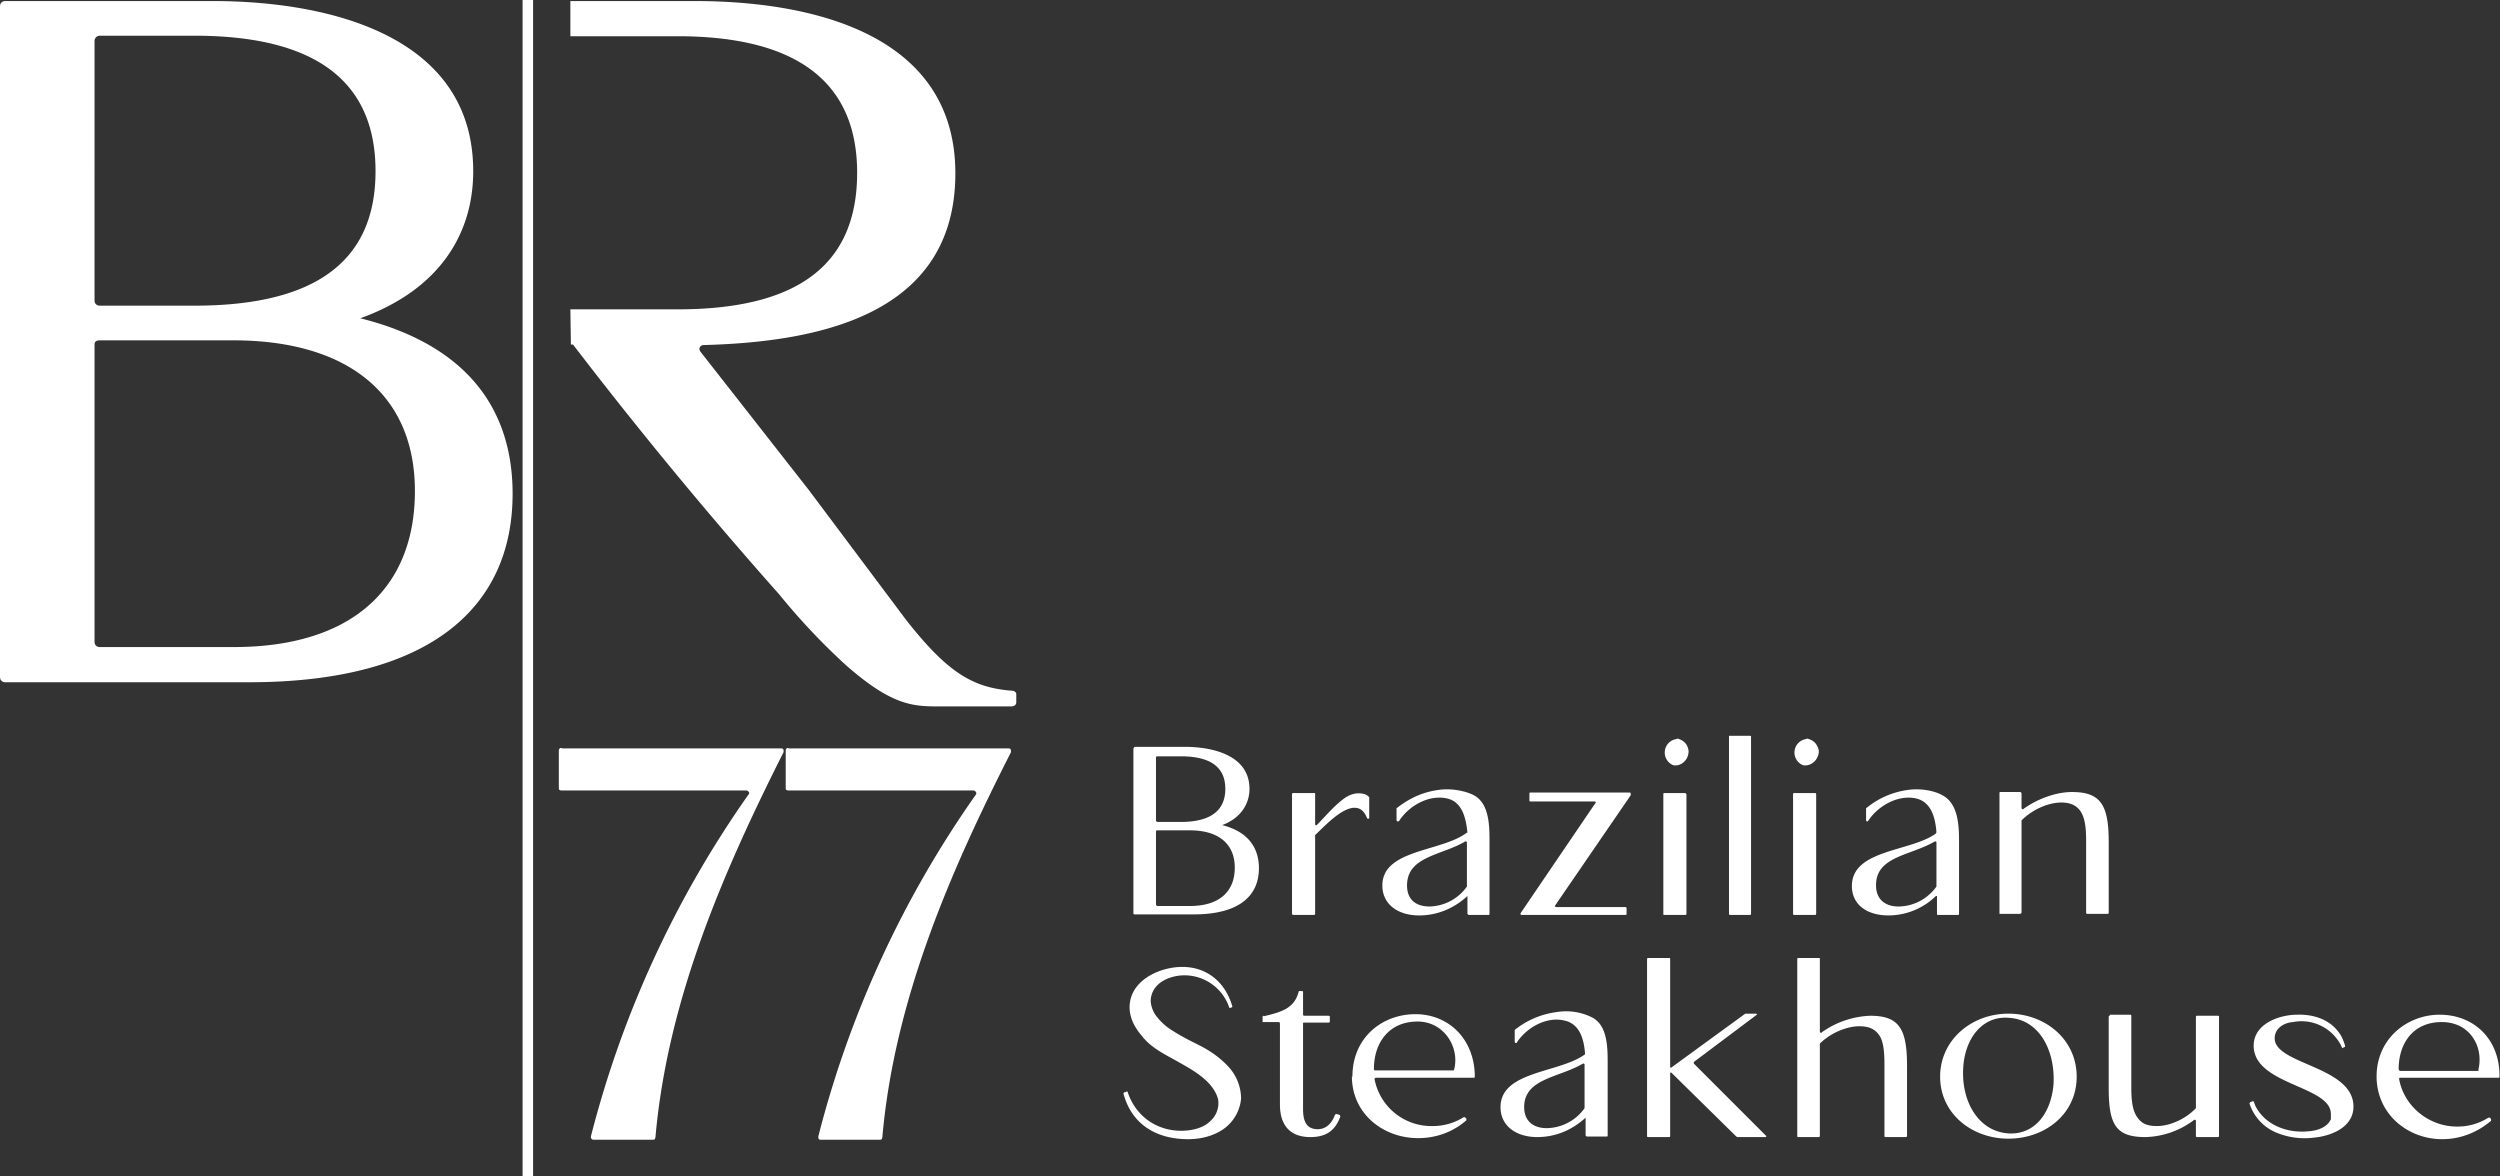 <?xml version="1.0" encoding="UTF-8"?>
<svg xmlns="http://www.w3.org/2000/svg" role="img" aria-label="BR77 Brazilian Steakhouse" viewBox="0 0 476 224">
  <rect x="0" y="0" width="476" height="224" fill="#333333" stroke="none"/>
  <path fill="#fff" d="M1 .2c-.6 0-1 .4-1 1v127.7c0 .6.4 1 1 1h46.4c34.7 0 50.2-14.4 50.2-35.9 0-16.4-9-28.4-29-33.4 15-5.4 21.5-16 21.5-28C90.1 6.5 62.1.2 40.5.2H1Zm18 123c-.6 0-1-.4-1-1V65.6c0-.6.4-.8 1-.8h25.4C66.1 64.8 79 75 79 93.5s-12 29.7-34.5 29.7H19ZM18 7.8c0-.5.4-1 1-1h18c23 0 34.5 8.6 34.5 25.8S60 58.2 37 58.2H19c-.6 0-1-.4-1-1V7.8Zm90.7 57.8h.4a848.8 848.8 0 0 0 39.2 47.5 127 127 0 0 0 12.6 13.4c9.4 8.3 13.3 8 18.9 8h12.7c.5 0 1-.2 1-.8v-1.5c0-.5-.5-.7-1-.7-7.2-.6-12-3.3-20-13.5L154 93.3 133.4 67c-.5-.6-.1-1.3.6-1.3 22.1-.6 47.9-5.8 47.9-32.7S153.9.2 132.3.2h-23.7v6.7H129c22.7 0 34.2 8.7 34.2 26s-11 26-34.2 26h-20.4l.1 6.7ZM99.5 0h2v224h-2V0Zm7.4 142.4c-.3 0-.5.2-.5.5v7.2c0 .3.2.4.5.4H142c.4 0 .9.4.5.8a198 198 0 0 0-30 65.1c0 .4.2.6.5.6h11.3c.3 0 .4 0 .5-.5 2.3-26 12.8-50.3 24.4-73.3 0-.5 0-.7-.5-.7H107Zm43.2 0c-.3 0-.5.2-.5.5v7.2c0 .3.2.4.5.4h35.2c.3 0 .8.4.5.8a198 198 0 0 0-30 65.1c0 .4.1.6.4.6h11.3c.3 0 .4 0 .5-.5 2.3-26 12.8-50.3 24.5-73.3 0-.5-.1-.7-.4-.7h-42Zm65.9-.2-.2.3v31.4s0 .2.2.2h11.3c8.6 0 12.4-3.5 12.4-8.8 0-4-2.2-7-7-8.2 3.5-1.3 5.2-4 5.2-6.9 0-6.4-7-8-12.3-8H216Zm4.3 30.3-.2-.2v-14s0-.2.2-.2h6.3c5.3 0 8.5 2.5 8.5 7.1s-3 7.3-8.5 7.3h-6.3Zm-.2-28.4.2-.1h4.5c5.6 0 8.5 2 8.5 6.2s-2.9 6.3-8.5 6.3h-4.5l-.2-.2v-12.1ZM246 174c0 .1.1.2.3.2h3.9s.2 0 .2-.2V159c1.7-1.6 5-5.2 7.5-5.2 1 0 1.8.5 2.4 2 0 .1.4.1.4 0v-4a2 2 0 0 0-1.4-.7c-1.2-.2-2.3.2-3.2.8-2.1 1.5-3.6 3.4-5.4 5.2-.1.1-.3 0-.3-.2v-5.7c0-.2 0-.2-.2-.2h-4s-.2 0-.2.2v22.7Zm33.2-15.4c-4.8 3.6-16 3.1-16 10 0 3.6 3 5.7 7 5.7 3.4 0 6.6-1.3 9.2-3.7v3.4l.2.2h3.8c.1 0 .2 0 .2-.2v-13.7c0-3 0-7.3-3-8.9-2-1-4.7-1.3-6.7-1-3 .4-5.6 1.6-8 3.5v2.2c0 .3.3.4.5.2 1.8-2.8 5.5-5 9-4.3 3 .6 3.7 3.7 4 6.5l-.2.1Zm-11.3 10c0-5.6 6.6-5.7 11.1-8.4.1 0 .3 0 .3.2v8.4a9 9 0 0 1-7.1 3.8c-2.7 0-4.3-1.4-4.3-4Zm21.6 5.3c0 .1 0 .3.2.3h19.7c.2 0 .3 0 .3-.2v-1.1c0-.1-.1-.2-.3-.2h-13.1c-.2 0-.3-.2-.2-.3l14.4-21c0-.2 0-.5-.2-.5h-18.9c-.2 0-.2.1-.2.3v1.2c0 .1 0 .2.2.2h12.3s.3.2 0 .4l-14.2 20.9Zm27.2-22.7V174c0 .2 0 .2.2.2h4s.2 0 .2-.2v-22.8l-.2-.2h-4c-.1 0-.2 0-.2.2Zm2.6-10.5a2.6 2.6 0 0 0-.7 5c1.6.3 3-1.2 2.9-2.8-.2-1.3-1-2-2.2-2.3Zm9.9 33.3.1.2h4l.1-.2v-33.7c0-.1 0-.2-.2-.2h-4v33.9Zm12.2-22.8V174c0 .2.1.2.3.2h4l.1-.2v-22.8s0-.2-.2-.2h-4s-.2 0-.2.2Zm2.6-10.5a2.6 2.6 0 0 0-.7 5c1.6.3 3.1-1.2 3-2.8-.3-1.3-1-2-2.3-2.3Zm24.6 18c-4.8 3.5-16 3-16 10 0 3.5 2.8 5.6 7 5.6a13 13 0 0 0 9-3.7h.2v3.4c0 .1 0 .2.2.2h3.8s.2 0 .2-.2v-13.7c0-3-.1-7.3-3.2-8.9-1.8-1-4.5-1.3-6.5-1-3 .4-5.7 1.6-8 3.5v2.2c0 .3.2.4.4.2 1.8-2.8 5.6-5 9-4.3 3 .6 3.8 3.7 4 6.5l-.1.1Zm-11.4 9.8c0-5.5 6.7-5.6 11.2-8.3 0 0 .3 0 .3.2v8.4a9 9 0 0 1-7.2 3.8c-2.6 0-4.3-1.4-4.3-4Zm23.5-17.3V174h4l.2-.2v-17.6c2-2 5-3.4 7.6-3.4 4.6 0 4.7 4.1 4.7 7.8v13.2l.1.2h4s.2 0 .2-.2v-13.5c0-7-1.5-9.5-7-9.5-3 0-6.6 1.3-9.2 3.2-.2.2-.4 0-.4-.2V151l-.2-.2h-3.8c-.2 0-.2.1-.2.2v.1ZM214 208l-.1.2c1.6 6 6.4 8.7 12.3 8.7 2 0 4-.4 5.7-1.3a8 8 0 0 0 4.4-6.4 9 9 0 0 0-2.5-6.2c-1.6-1.7-3.5-3-5.5-4s-4-2-6-3.4c-.9-.7-1.7-1.5-2.4-2.5-.6-1-1-2.3-.7-3.4.6-2.8 3.8-4 6.3-4a9 9 0 0 1 8.5 6c0 .2.1.2.3.2l.2-.1c.1 0 .2-.1.1-.3-1.3-4.4-4.7-7.4-9.5-7.4-3.8 0-8.7 2-9.8 6-.7 2.6.3 5 2 7 1.5 2 3.6 3.2 6 4.5 2.1 1.2 4.3 2.3 6.2 4 1.1 1 2 2.2 2.4 3.6.3 1.4-.2 3-1.2 4-1.4 1.6-3.8 2.1-5.8 2.1-4.7 0-8.7-2.8-10.2-7.4 0 0-.1-.2-.3 0l-.4.1Zm26.6-14.6s-.2 0-.2.2v1h3.2l.1.3v15.4c0 3.8 1.8 6.2 5.8 6.2 3.3 0 4.8-1.5 5.7-3.9l-.1-.3-.6-.2-.3.1c-.7 2-2 2.8-3.3 2.8-2.4 0-2.8-1.9-2.8-3.9v-16.2c0-.1 0-.2.2-.2h4.7s.2 0 .2-.2v-1l-.2-.1h-4.7c-.1 0-.2-.1-.2-.3v-4.2c0-.2-.1-.2-.3-.2h-.5c-.8 3.3-3.3 4-6.7 4.8v-.1Zm16.8 11.5c0 7.2 6 11.8 12.6 11.8 3.5 0 6.7-1.2 9.2-3.4v-.3l-.3-.3h-.2a11 11 0 0 1-6 1.7 11 11 0 0 1-11-9l.2-.2h18.6c.2 0 .3 0 .3-.2v-.2c-.1-7-5-11.7-11.3-11.7s-12 4.4-12 11.9h-.1Zm4.2-1.4c0-5 2.9-9 8.3-9 5 0 8 4.8 7 9l-.1.3h-15c-.1 0-.2 0-.2-.3Zm40.1-2.7c-4.8 3.5-16 3.1-16 10 0 3.6 3 5.7 7 5.7 3.4 0 6.6-1.3 9.2-3.7v3.4l.2.2h3.8c.1 0 .2 0 .2-.2v-13.7c0-3 0-7.3-3-8.8a11 11 0 0 0-6.7-1 16 16 0 0 0-8 3.4v2.2c0 .3.3.4.4.2 1.8-2.8 5.6-5 9-4.2 3 .6 3.8 3.6 4 6.4l-.1.1Zm-11.5 10c0-5.5 6.7-5.6 11.2-8.3.1 0 .3 0 .3.2v8.3a9 9 0 0 1-7.2 3.8c-2.6 0-4.3-1.4-4.3-4Zm23.4 5.5c0 .1 0 .2.3.2h3.9s.2 0 .2-.2v-12s.2-.2.3 0l12.3 12.1.2.1h5.3c.2 0 .3-.2.1-.3l-13.7-13.7v-.3l12-9c.1 0 0-.2-.2-.2h-2l-14 10.2c-.1.2-.3 0-.3 0v-20.6c0-.1 0-.2-.2-.2h-4s-.2 0-.2.2v33.7Zm28.6 0c0 .1 0 .2.2.2h4l.1-.2v-17.6c2-2 5.1-3.3 7.5-3.3 2 0 3 .6 3.8 1.7 1 1.4 1 4.2 1 6v13.2c0 .1 0 .2.2.2h4l.1-.2v-13.4c0-7-1.5-9.5-7-9.5a17 17 0 0 0-9.3 3.2c0 .2-.3 0-.3-.2v-13.8c0-.1 0-.2-.2-.2h-3.9s-.2 0-.2.2v33.7Zm27.2-11.3c0 7 6 11.8 13 11.8s13-4.7 13-11.8-6-12-13-12-13 5-13 12Zm13 10.8c-5.8-.4-9-6.2-8.6-12.5.3-5.5 3.6-10 8.8-9.5 5.7.4 8.7 6.2 8.4 12.5-.4 5.5-3.5 9.8-8.6 9.5Zm19.3-22.4s-.2 0-.2.2v13.7c0 7 1.5 9.2 7 9.2a16 16 0 0 0 9.3-3.3c.1 0 .3 0 .3.2v3l.2.1h4s.2 0 .2-.2v-22.7c0-.2-.1-.2-.3-.2h-3.9s-.2 0-.2.2V211c-2 2.1-5 3.4-7.4 3.4-1.5 0-2.5-.3-3.2-1-1.3-1.3-1.7-3-1.7-6.5v-13.5s0-.2-.2-.2h-3.9Zm26.7 16.5-.1.2a9 9 0 0 0 5 5.5 14 14 0 0 0 7.3 1c3.3-.3 7.5-2 7.5-5.9 0-7.7-15-8-15-13 0-2 1.9-3 3.5-3.1 3.6-.7 7.2 1 9 4.2l.3.6c0 .2 0 .2.2.1l.4-.2s0 0 0-.2c-.3-1-.7-2-1.4-2.8-1.8-2.3-4.8-3.2-7.7-3.1-3.4 0-8.3 1.7-8.3 5.9 0 7.5 14.7 7.6 14.7 13v1c-.7 1.6-2.7 2.2-4.3 2.3-4 .4-8.3-1.2-10.1-4.9l-.3-.8h-.3l-.4.2Zm24.1-5c0 7.3 6 12 12.5 12 3.5 0 6.7-1.3 9.3-3.5v-.3l-.2-.3h-.3a11 11 0 0 1-6 1.7c-5.2 0-10-3.7-11-9 0-.2 0-.3.2-.3h18.7c.1 0 .2 0 .2-.2v-.2c0-7-4.9-11.6-11.4-11.6-6 0-12 4.4-12 11.8Zm4.2-1.3c0-5 2.8-9 8.2-9s8 4.7 7 9v.3h-15l-.2-.3Z" fill-rule="evenodd"></path>
</svg>
